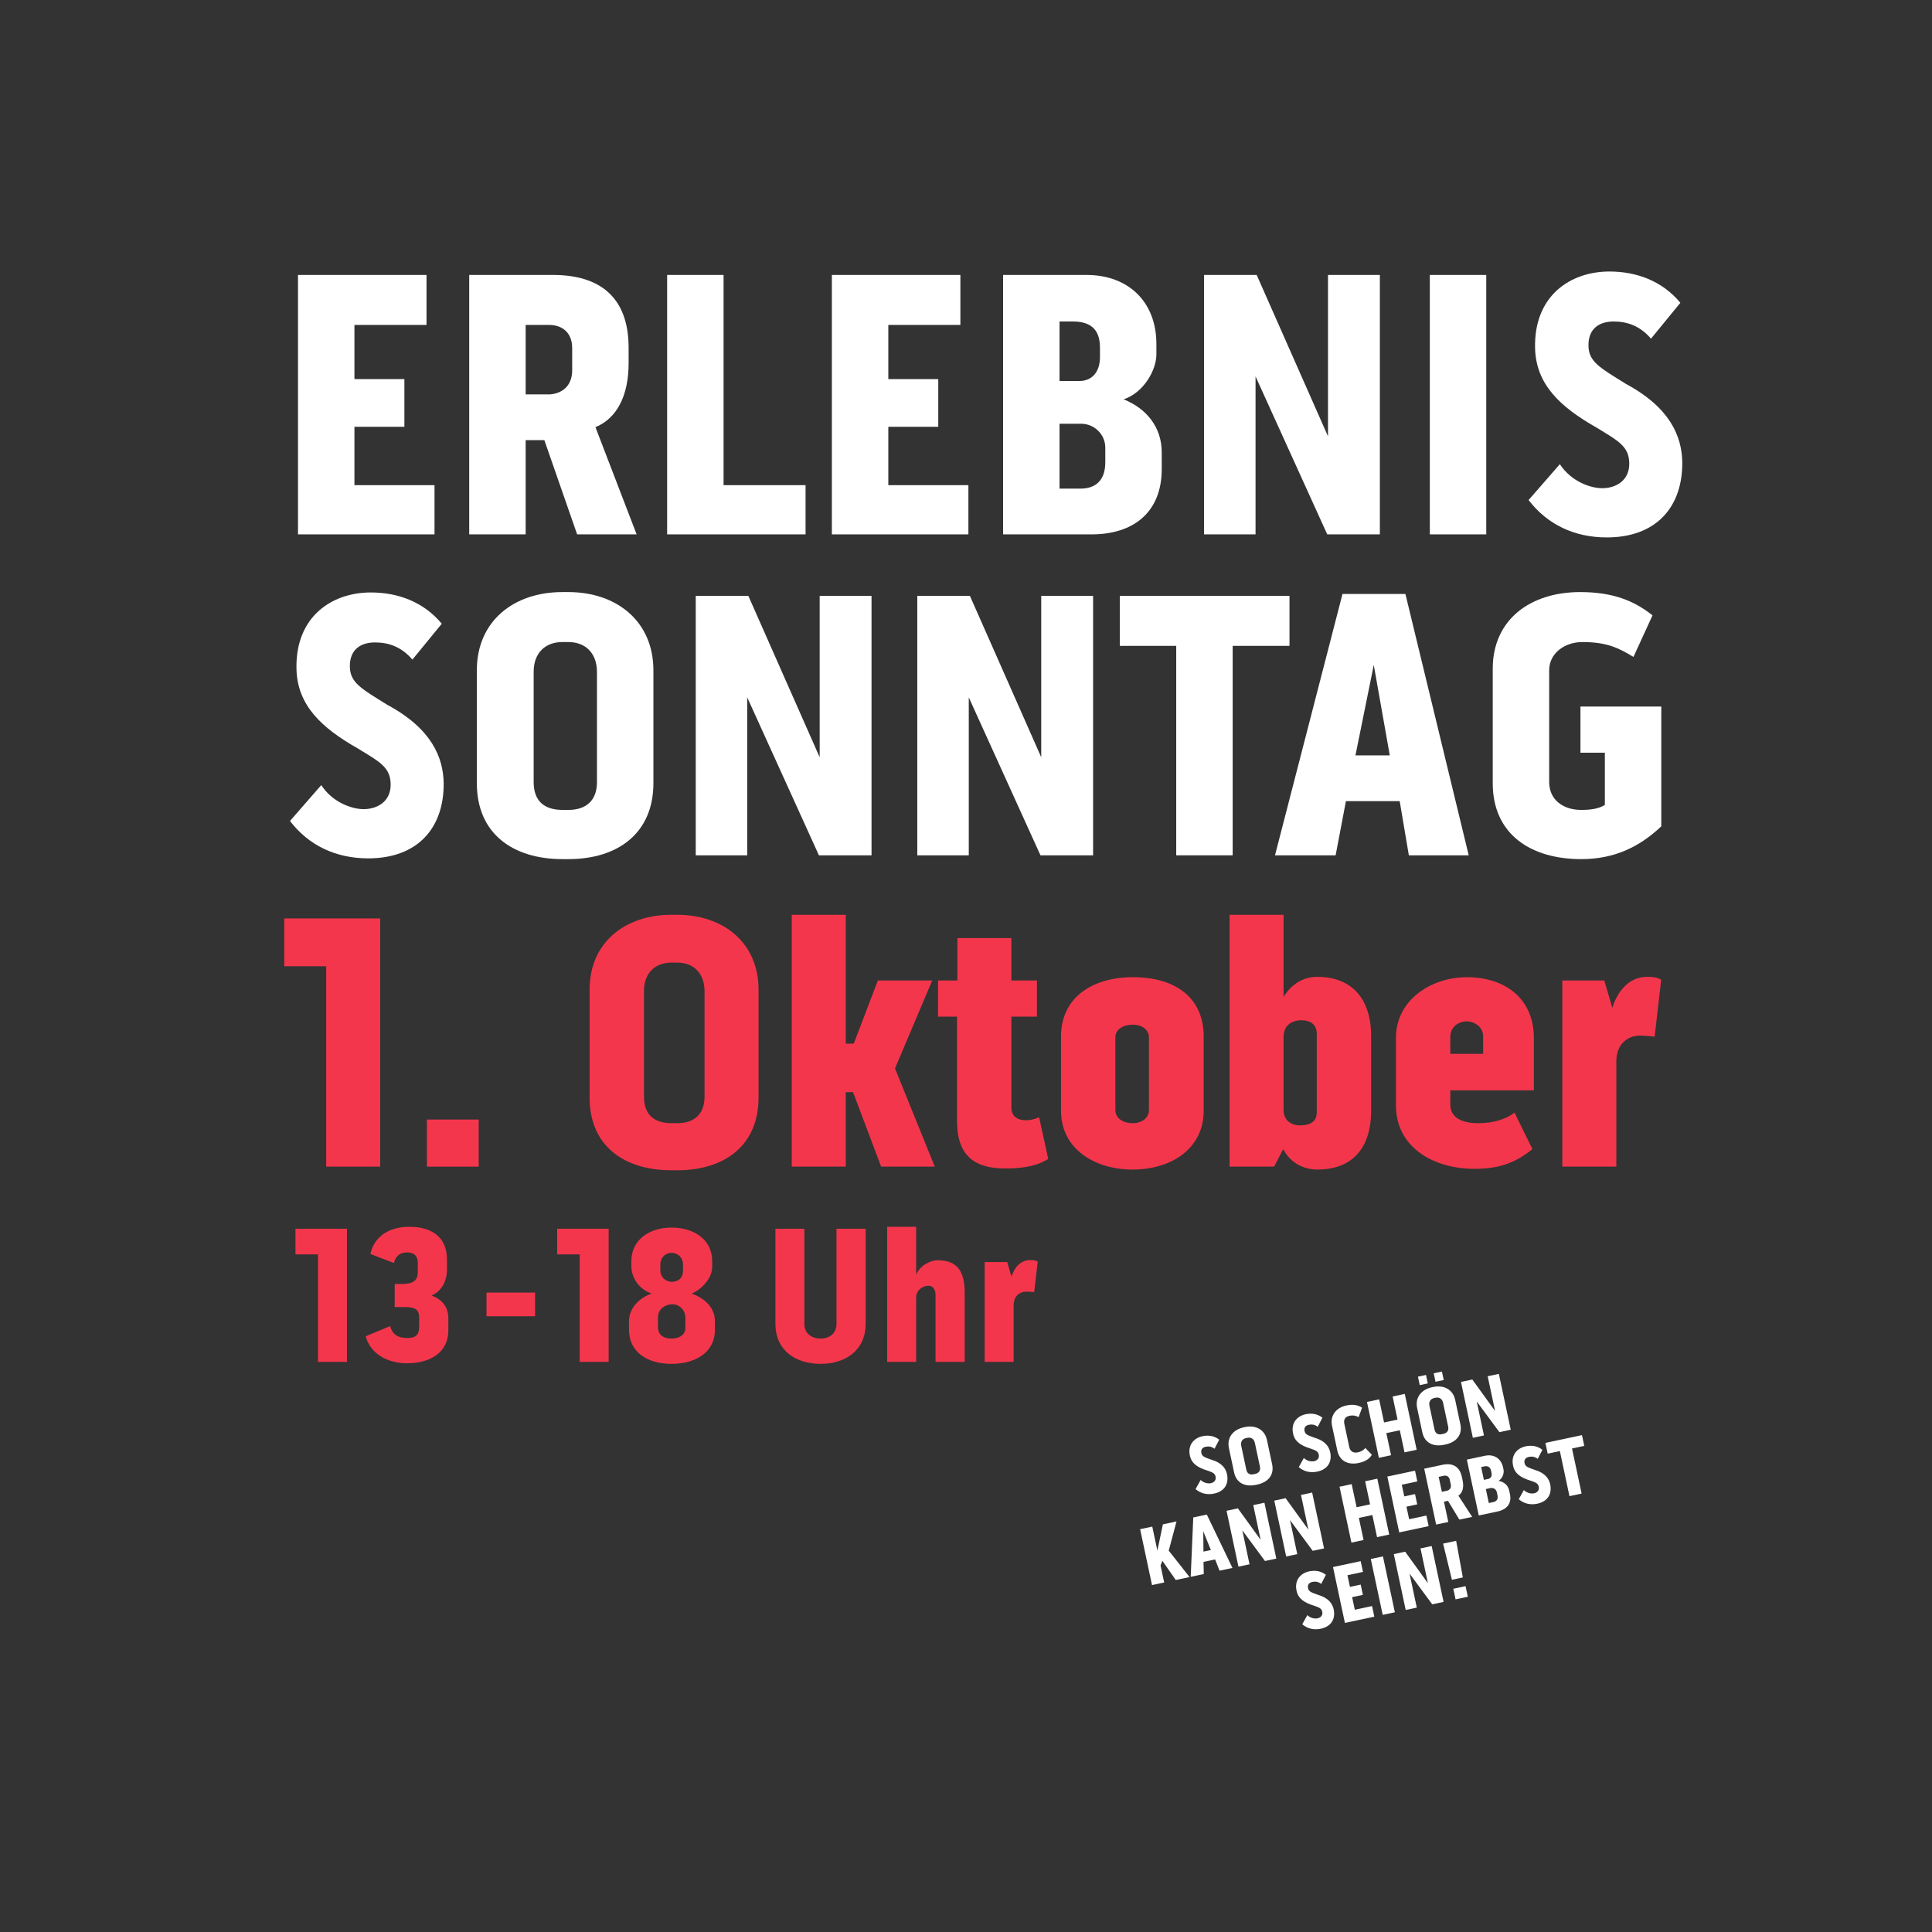 <?xml version="1.0" encoding="UTF-8" standalone="no"?>
<!DOCTYPE svg PUBLIC "-//W3C//DTD SVG 1.1//EN" "http://www.w3.org/Graphics/SVG/1.1/DTD/svg11.dtd">
<svg width="100%" height="100%" viewBox="0 0 3600 3600" version="1.1" xmlns="http://www.w3.org/2000/svg" xmlns:xlink="http://www.w3.org/1999/xlink" xml:space="preserve" xmlns:serif="http://www.serif.com/" style="fill-rule:evenodd;clip-rule:evenodd;stroke-linejoin:round;stroke-miterlimit:2;">
    <rect x="0" y="0" width="3600" height="3600" fill="#333333" stroke="none"/>
    <g id="SO-SCHÖN--KANN-HERBST-SEIN-" serif:id="SO SCHÖN  KANN HERBST SEIN!" transform="matrix(1.005,-0.214,0.214,1.005,1744.15,2781.71)">
        <g id="Störer">
            <g id="Störer1" serif:id="Störer">
                <g id="SO-SCHÖN--KANN-HERBST-SEIN-1" serif:id="SO SCHÖN  KANN HERBST SEIN!">
                    <g transform="matrix(152.33,0,0,152.33,455.808,105.108)">
                        <path d="M0.295,-0.394C0.224,-0.438 0.196,-0.453 0.196,-0.496C0.196,-0.54 0.225,-0.558 0.262,-0.558C0.297,-0.558 0.331,-0.547 0.36,-0.513L0.437,-0.607C0.389,-0.665 0.321,-0.689 0.251,-0.689C0.148,-0.689 0.053,-0.625 0.056,-0.489C0.058,-0.393 0.122,-0.334 0.217,-0.28C0.274,-0.245 0.303,-0.231 0.303,-0.185C0.303,-0.141 0.268,-0.121 0.232,-0.121C0.202,-0.121 0.151,-0.138 0.121,-0.184L0.039,-0.09C0.088,-0.026 0.159,0.008 0.244,0.008C0.375,0.008 0.443,-0.073 0.442,-0.189C0.441,-0.257 0.41,-0.332 0.295,-0.394Z" style="fill:white;fill-rule:nonzero;"/>
                    </g>
                    <g transform="matrix(152.33,0,0,152.33,528.775,105.108)">
                        <path d="M0.29,-0.69L0.274,-0.69C0.148,-0.69 0.05,-0.615 0.05,-0.485L0.05,-0.189C0.05,-0.057 0.144,0.01 0.275,0.01L0.29,0.01C0.421,0.01 0.513,-0.059 0.513,-0.189L0.513,-0.485C0.513,-0.613 0.417,-0.69 0.29,-0.69ZM0.365,-0.192C0.365,-0.143 0.336,-0.119 0.29,-0.119L0.275,-0.119C0.227,-0.119 0.199,-0.142 0.199,-0.192L0.199,-0.481C0.199,-0.532 0.231,-0.559 0.274,-0.559L0.29,-0.559C0.334,-0.559 0.365,-0.531 0.365,-0.48L0.365,-0.192Z" style="fill:white;fill-rule:nonzero;"/>
                    </g>
                    <g transform="matrix(152.33,0,0,152.33,647.135,105.108)">
                        <path d="M0.295,-0.394C0.224,-0.438 0.196,-0.453 0.196,-0.496C0.196,-0.54 0.225,-0.558 0.262,-0.558C0.297,-0.558 0.331,-0.547 0.36,-0.513L0.437,-0.607C0.389,-0.665 0.321,-0.689 0.251,-0.689C0.148,-0.689 0.053,-0.625 0.056,-0.489C0.058,-0.393 0.122,-0.334 0.217,-0.28C0.274,-0.245 0.303,-0.231 0.303,-0.185C0.303,-0.141 0.268,-0.121 0.232,-0.121C0.202,-0.121 0.151,-0.138 0.121,-0.184L0.039,-0.09C0.088,-0.026 0.159,0.008 0.244,0.008C0.375,0.008 0.443,-0.073 0.442,-0.189C0.441,-0.257 0.41,-0.332 0.295,-0.394Z" style="fill:white;fill-rule:nonzero;"/>
                    </g>
                    <g transform="matrix(152.33,0,0,152.33,720.101,105.108)">
                        <path d="M0.278,-0.562C0.326,-0.562 0.355,-0.545 0.381,-0.524L0.445,-0.626C0.402,-0.666 0.352,-0.69 0.266,-0.69C0.145,-0.69 0.05,-0.615 0.05,-0.489L0.05,-0.188C0.05,-0.056 0.144,0.01 0.267,0.01C0.35,0.01 0.4,-0.01 0.442,-0.052L0.383,-0.148C0.36,-0.13 0.332,-0.116 0.283,-0.116C0.233,-0.116 0.198,-0.144 0.198,-0.197L0.198,-0.48C0.198,-0.532 0.224,-0.562 0.278,-0.562Z" style="fill:white;fill-rule:nonzero;"/>
                    </g>
                    <g transform="matrix(152.33,0,0,152.33,789.564,105.108)">
                        <path d="M0.372,-0.399L0.208,-0.399L0.208,-0.68L0.06,-0.68L0.06,-0L0.208,-0L0.208,-0.269L0.372,-0.269L0.372,-0L0.52,-0L0.52,-0.68L0.372,-0.68L0.372,-0.399Z" style="fill:white;fill-rule:nonzero;"/>
                    </g>
                    <g transform="matrix(152.33,0,0,152.33,878.22,105.108)">
                        <path d="M0.287,-0.69L0.271,-0.69C0.145,-0.69 0.047,-0.615 0.047,-0.485L0.047,-0.189C0.047,-0.057 0.141,0.01 0.272,0.01L0.287,0.01C0.418,0.01 0.51,-0.059 0.51,-0.189L0.51,-0.485C0.51,-0.613 0.414,-0.69 0.287,-0.69ZM0.362,-0.192C0.362,-0.143 0.333,-0.119 0.287,-0.119L0.272,-0.119C0.224,-0.119 0.196,-0.142 0.196,-0.192L0.196,-0.481C0.196,-0.532 0.228,-0.559 0.271,-0.559L0.287,-0.559C0.331,-0.559 0.362,-0.531 0.362,-0.48L0.362,-0.192ZM0.232,-0.848L0.134,-0.848L0.134,-0.745L0.232,-0.745L0.232,-0.848ZM0.426,-0.848L0.326,-0.848L0.326,-0.745L0.426,-0.745L0.426,-0.848Z" style="fill:white;fill-rule:nonzero;"/>
                    </g>
                    <g transform="matrix(152.33,0,0,152.33,963.829,105.108)">
                        <path d="M0.385,-0.257L0.198,-0.68L0.06,-0.68L0.06,-0L0.195,-0L0.195,-0.414L0.383,-0L0.521,-0L0.521,-0.68L0.385,-0.68L0.385,-0.257Z" style="fill:white;fill-rule:nonzero;"/>
                    </g>
                    <g transform="matrix(152.33,0,0,152.33,339.124,245.108)">
                        <path d="M0.337,-0.68L0.208,-0.388L0.208,-0.68L0.06,-0.68L0.06,-0L0.208,-0L0.208,-0.207L0.241,-0.256L0.349,-0L0.517,-0L0.34,-0.359L0.503,-0.68L0.337,-0.68Z" style="fill:white;fill-rule:nonzero;"/>
                    </g>
                    <g transform="matrix(152.33,0,0,152.33,418.183,245.108)">
                        <path d="M0.189,-0.685L0.012,-0L0.171,-0L0.198,-0.142L0.339,-0.142L0.363,-0L0.52,-0L0.354,-0.685L0.189,-0.685ZM0.223,-0.262L0.271,-0.499L0.313,-0.262L0.223,-0.262Z" style="fill:white;fill-rule:nonzero;"/>
                    </g>
                    <g transform="matrix(152.33,0,0,152.33,499.375,245.108)">
                        <path d="M0.385,-0.257L0.198,-0.68L0.06,-0.68L0.06,-0L0.195,-0L0.195,-0.414L0.383,-0L0.521,-0L0.521,-0.68L0.385,-0.68L0.385,-0.257Z" style="fill:white;fill-rule:nonzero;"/>
                    </g>
                    <g transform="matrix(152.33,0,0,152.33,587.879,245.108)">
                        <path d="M0.385,-0.257L0.198,-0.68L0.06,-0.68L0.06,-0L0.195,-0L0.195,-0.414L0.383,-0L0.521,-0L0.521,-0.68L0.385,-0.68L0.385,-0.257Z" style="fill:white;fill-rule:nonzero;"/>
                    </g>
                    <g transform="matrix(152.33,0,0,152.33,708.829,245.108)">
                        <path d="M0.372,-0.399L0.208,-0.399L0.208,-0.68L0.06,-0.68L0.06,-0L0.208,-0L0.208,-0.269L0.372,-0.269L0.372,-0L0.52,-0L0.52,-0.68L0.372,-0.68L0.372,-0.399Z" style="fill:white;fill-rule:nonzero;"/>
                    </g>
                    <g transform="matrix(152.33,0,0,152.33,797.485,245.108)">
                        <path d="M0.339,-0.282L0.339,-0.407L0.208,-0.407L0.208,-0.549L0.397,-0.549L0.397,-0.68L0.06,-0.68L0.06,-0L0.418,-0L0.418,-0.129L0.208,-0.129L0.208,-0.282L0.339,-0.282Z" style="fill:white;fill-rule:nonzero;"/>
                    </g>
                    <g transform="matrix(152.33,0,0,152.33,865.881,245.108)">
                        <path d="M0.478,-0.449L0.478,-0.489C0.478,-0.624 0.4,-0.68 0.28,-0.68L0.06,-0.68L0.06,-0L0.208,-0L0.208,-0.247L0.257,-0.247L0.343,-0L0.499,-0L0.391,-0.281C0.447,-0.304 0.478,-0.363 0.478,-0.449ZM0.208,-0.549L0.269,-0.549C0.304,-0.549 0.33,-0.529 0.33,-0.488L0.33,-0.43C0.33,-0.388 0.302,-0.369 0.272,-0.367L0.208,-0.367L0.208,-0.549Z" style="fill:white;fill-rule:nonzero;"/>
                    </g>
                    <g transform="matrix(152.33,0,0,152.33,944.941,245.108)">
                        <path d="M0.462,-0.472L0.462,-0.499C0.462,-0.609 0.389,-0.68 0.279,-0.68L0.06,-0.68L0.06,-0L0.292,-0C0.403,-0 0.476,-0.059 0.476,-0.171L0.476,-0.215C0.476,-0.281 0.436,-0.33 0.376,-0.354C0.428,-0.371 0.462,-0.43 0.462,-0.472ZM0.328,-0.189C0.328,-0.133 0.293,-0.12 0.264,-0.12L0.208,-0.12L0.208,-0.29L0.265,-0.29C0.297,-0.29 0.328,-0.264 0.328,-0.227L0.328,-0.189ZM0.208,-0.558L0.243,-0.558C0.284,-0.558 0.314,-0.542 0.314,-0.49L0.314,-0.464C0.314,-0.427 0.294,-0.402 0.26,-0.402L0.208,-0.402L0.208,-0.558Z" style="fill:white;fill-rule:nonzero;"/>
                    </g>
                    <g transform="matrix(152.33,0,0,152.33,1025.22,245.108)">
                        <path d="M0.295,-0.394C0.224,-0.438 0.196,-0.453 0.196,-0.496C0.196,-0.54 0.225,-0.558 0.262,-0.558C0.297,-0.558 0.331,-0.547 0.36,-0.513L0.437,-0.607C0.389,-0.665 0.321,-0.689 0.251,-0.689C0.148,-0.689 0.053,-0.625 0.056,-0.489C0.058,-0.393 0.122,-0.334 0.217,-0.28C0.274,-0.245 0.303,-0.231 0.303,-0.185C0.303,-0.141 0.268,-0.121 0.232,-0.121C0.202,-0.121 0.151,-0.138 0.121,-0.184L0.039,-0.09C0.088,-0.026 0.159,0.008 0.244,0.008C0.375,0.008 0.443,-0.073 0.442,-0.189C0.441,-0.257 0.41,-0.332 0.295,-0.394Z" style="fill:white;fill-rule:nonzero;"/>
                    </g>
                    <g transform="matrix(152.33,0,0,152.33,1098.18,245.108)">
                        <path d="M0.158,-0.549L0.158,-0L0.306,-0L0.306,-0.549L0.455,-0.549L0.455,-0.68L0.01,-0.68L0.01,-0.549L0.158,-0.549Z" style="fill:white;fill-rule:nonzero;"/>
                    </g>
                    <g transform="matrix(152.33,0,0,152.33,593.972,385.108)">
                        <path d="M0.295,-0.394C0.224,-0.438 0.196,-0.453 0.196,-0.496C0.196,-0.54 0.225,-0.558 0.262,-0.558C0.297,-0.558 0.331,-0.547 0.36,-0.513L0.437,-0.607C0.389,-0.665 0.321,-0.689 0.251,-0.689C0.148,-0.689 0.053,-0.625 0.056,-0.489C0.058,-0.393 0.122,-0.334 0.217,-0.28C0.274,-0.245 0.303,-0.231 0.303,-0.185C0.303,-0.141 0.268,-0.121 0.232,-0.121C0.202,-0.121 0.151,-0.138 0.121,-0.184L0.039,-0.09C0.088,-0.026 0.159,0.008 0.244,0.008C0.375,0.008 0.443,-0.073 0.442,-0.189C0.441,-0.257 0.41,-0.332 0.295,-0.394Z" style="fill:white;fill-rule:nonzero;"/>
                    </g>
                    <g transform="matrix(152.33,0,0,152.33,666.938,385.108)">
                        <path d="M0.339,-0.282L0.339,-0.407L0.208,-0.407L0.208,-0.549L0.397,-0.549L0.397,-0.68L0.06,-0.68L0.06,-0L0.418,-0L0.418,-0.129L0.208,-0.129L0.208,-0.282L0.339,-0.282Z" style="fill:white;fill-rule:nonzero;"/>
                    </g>
                    <g transform="matrix(152.33,0,0,152.33,735.334,385.108)">
                        <rect x="0.071" y="-0.68" width="0.148" height="0.68" style="fill:white;fill-rule:nonzero;"/>
                    </g>
                    <g transform="matrix(152.33,0,0,152.33,779.662,385.108)">
                        <path d="M0.385,-0.257L0.198,-0.68L0.06,-0.68L0.06,-0L0.195,-0L0.195,-0.414L0.383,-0L0.521,-0L0.521,-0.68L0.385,-0.68L0.385,-0.257Z" style="fill:white;fill-rule:nonzero;"/>
                    </g>
                    <g transform="matrix(152.33,0,0,152.33,868.166,385.108)">
                        <path d="M0.238,-0.68L0.079,-0.68L0.092,-0.237L0.225,-0.237L0.238,-0.68ZM0.086,-0L0.235,-0L0.235,-0.129L0.086,-0.129L0.086,-0Z" style="fill:white;fill-rule:nonzero;"/>
                    </g>
                </g>
            </g>
        </g>
    </g>
    <g id="Text">
        <g id="_13-18-Uhr" serif:id="13-18 Uhr" transform="matrix(2.582,0,0,2.583,541.456,2285.93)">
            <g transform="matrix(141.257,0,0,141.257,0,97.468)">
                <path d="M0.14,-0L0.288,-0L0.288,-0.68L0.025,-0.68L0.025,-0.549L0.14,-0.549L0.14,-0Z" style="fill:rgb(244,54,76);fill-rule:nonzero;"/>
            </g>
            <g transform="matrix(141.257,0,0,141.257,51.841,97.468)">
                <path d="M0.432,-0.523C0.432,-0.643 0.347,-0.69 0.239,-0.69C0.129,-0.69 0.058,-0.634 0.041,-0.551L0.161,-0.505C0.172,-0.549 0.201,-0.559 0.229,-0.559C0.264,-0.559 0.283,-0.541 0.283,-0.504L0.283,-0.459C0.283,-0.406 0.245,-0.398 0.203,-0.398L0.165,-0.398L0.165,-0.28L0.216,-0.28C0.267,-0.28 0.29,-0.27 0.29,-0.224L0.29,-0.18C0.29,-0.135 0.27,-0.122 0.228,-0.122C0.19,-0.122 0.154,-0.134 0.142,-0.183L0.017,-0.131C0.039,-0.044 0.125,0.007 0.228,0.007C0.341,0.007 0.439,-0.044 0.439,-0.161L0.439,-0.221C0.439,-0.278 0.411,-0.317 0.353,-0.339C0.408,-0.362 0.432,-0.418 0.432,-0.471L0.432,-0.523Z" style="fill:rgb(244,54,76);fill-rule:nonzero;"/>
            </g>
            <g transform="matrix(141.257,0,0,141.257,135.89,97.468)">
                <rect x="0.039" y="-0.354" width="0.248" height="0.121" style="fill:rgb(244,54,76);fill-rule:nonzero;"/>
            </g>
            <g transform="matrix(141.257,0,0,141.257,188.861,97.468)">
                <path d="M0.14,-0L0.288,-0L0.288,-0.68L0.025,-0.68L0.025,-0.549L0.14,-0.549L0.14,-0Z" style="fill:rgb(244,54,76);fill-rule:nonzero;"/>
            </g>
            <g transform="matrix(141.257,0,0,141.257,240.702,97.468)">
                <path d="M0.45,-0.485L0.45,-0.514C0.45,-0.627 0.354,-0.686 0.242,-0.686C0.132,-0.686 0.037,-0.626 0.037,-0.514L0.037,-0.491C0.037,-0.425 0.08,-0.369 0.141,-0.349C0.086,-0.331 0.025,-0.28 0.025,-0.208L0.025,-0.165C0.025,-0.047 0.122,0.01 0.242,0.01C0.362,0.01 0.464,-0.046 0.464,-0.165L0.464,-0.208C0.464,-0.287 0.396,-0.331 0.345,-0.349C0.39,-0.366 0.45,-0.424 0.45,-0.485ZM0.313,-0.174C0.313,-0.133 0.274,-0.119 0.242,-0.119C0.207,-0.119 0.173,-0.133 0.173,-0.178L0.173,-0.226C0.173,-0.272 0.208,-0.289 0.237,-0.294L0.25,-0.294C0.278,-0.294 0.313,-0.268 0.313,-0.226L0.313,-0.174ZM0.185,-0.467L0.185,-0.496C0.185,-0.536 0.214,-0.557 0.242,-0.557C0.27,-0.557 0.301,-0.537 0.301,-0.496L0.301,-0.467C0.301,-0.427 0.277,-0.412 0.249,-0.409L0.238,-0.409C0.212,-0.412 0.185,-0.432 0.185,-0.467Z" style="fill:rgb(244,54,76);fill-rule:nonzero;"/>
            </g>
            <g transform="matrix(141.257,0,0,141.257,341.419,97.468)">
                <path d="M0.372,-0.193C0.372,-0.144 0.334,-0.119 0.291,-0.119C0.248,-0.119 0.208,-0.143 0.208,-0.193L0.208,-0.68L0.06,-0.68L0.06,-0.195C0.06,-0.058 0.163,0.01 0.291,0.01C0.418,0.01 0.521,-0.059 0.521,-0.195L0.521,-0.68L0.372,-0.68L0.372,-0.193Z" style="fill:rgb(244,54,76);fill-rule:nonzero;"/>
            </g>
            <g transform="matrix(141.257,0,0,141.257,423.489,97.468)">
                <path d="M0.309,-0.519C0.267,-0.519 0.216,-0.49 0.198,-0.445L0.198,-0.69L0.05,-0.69L0.05,-0L0.198,-0L0.198,-0.33C0.198,-0.364 0.229,-0.389 0.261,-0.389C0.282,-0.389 0.297,-0.372 0.297,-0.342L0.297,-0L0.446,-0L0.446,-0.352C0.446,-0.46 0.41,-0.519 0.309,-0.519Z" style="fill:rgb(244,54,76);fill-rule:nonzero;"/>
            </g>
            <g transform="matrix(141.257,0,0,141.257,493.694,97.468)">
                <path d="M0.284,-0.52C0.233,-0.52 0.202,-0.48 0.188,-0.435L0.166,-0.51L0.051,-0.51L0.051,-0L0.199,-0L0.199,-0.288C0.199,-0.337 0.231,-0.359 0.264,-0.359C0.278,-0.359 0.297,-0.357 0.304,-0.356L0.322,-0.512C0.312,-0.518 0.301,-0.52 0.284,-0.52Z" style="fill:rgb(244,54,76);fill-rule:nonzero;"/>
            </g>
        </g>
        <g id="ERLEBNIS-SONNTAG-1.-Oktober" serif:id="ERLEBNIS SONNTAG 1. Oktober" transform="matrix(2.491,0,0,2.492,512.641,505.23)">
            <g transform="matrix(285.257,0,0,285.257,0,196.827)">
                <path d="M0.339,-0.282L0.339,-0.407L0.208,-0.407L0.208,-0.549L0.397,-0.549L0.397,-0.68L0.06,-0.68L0.06,-0L0.418,-0L0.418,-0.129L0.208,-0.129L0.208,-0.282L0.339,-0.282Z" style="fill:white;fill-rule:nonzero;"/>
            </g>
            <g transform="matrix(285.257,0,0,285.257,128.08,196.827)">
                <path d="M0.478,-0.449L0.478,-0.489C0.478,-0.624 0.4,-0.68 0.28,-0.68L0.06,-0.68L0.06,-0L0.208,-0L0.208,-0.247L0.257,-0.247L0.343,-0L0.499,-0L0.391,-0.281C0.447,-0.304 0.478,-0.363 0.478,-0.449ZM0.208,-0.549L0.269,-0.549C0.304,-0.549 0.33,-0.529 0.33,-0.488L0.33,-0.43C0.33,-0.388 0.302,-0.369 0.272,-0.367L0.208,-0.367L0.208,-0.549Z" style="fill:white;fill-rule:nonzero;"/>
            </g>
            <g transform="matrix(285.257,0,0,285.257,276.128,196.827)">
                <path d="M0.06,-0.68L0.06,-0L0.423,-0L0.423,-0.129L0.208,-0.129L0.208,-0.68L0.06,-0.68Z" style="fill:white;fill-rule:nonzero;"/>
            </g>
            <g transform="matrix(285.257,0,0,285.257,399.359,196.827)">
                <path d="M0.339,-0.282L0.339,-0.407L0.208,-0.407L0.208,-0.549L0.397,-0.549L0.397,-0.68L0.06,-0.68L0.06,-0L0.418,-0L0.418,-0.129L0.208,-0.129L0.208,-0.282L0.339,-0.282Z" style="fill:white;fill-rule:nonzero;"/>
            </g>
            <g transform="matrix(285.257,0,0,285.257,527.439,196.827)">
                <path d="M0.462,-0.472L0.462,-0.499C0.462,-0.609 0.389,-0.68 0.279,-0.68L0.06,-0.68L0.06,-0L0.292,-0C0.403,-0 0.476,-0.059 0.476,-0.171L0.476,-0.215C0.476,-0.281 0.436,-0.33 0.376,-0.354C0.428,-0.371 0.462,-0.43 0.462,-0.472ZM0.328,-0.189C0.328,-0.133 0.293,-0.12 0.264,-0.12L0.208,-0.12L0.208,-0.29L0.265,-0.29C0.297,-0.29 0.328,-0.264 0.328,-0.227L0.328,-0.189ZM0.208,-0.558L0.243,-0.558C0.284,-0.558 0.314,-0.542 0.314,-0.49L0.314,-0.464C0.314,-0.427 0.294,-0.402 0.26,-0.402L0.208,-0.402L0.208,-0.558Z" style="fill:white;fill-rule:nonzero;"/>
            </g>
            <g transform="matrix(285.257,0,0,285.257,677.77,196.827)">
                <path d="M0.385,-0.257L0.198,-0.68L0.06,-0.68L0.06,-0L0.195,-0L0.195,-0.414L0.383,-0L0.521,-0L0.521,-0.68L0.385,-0.68L0.385,-0.257Z" style="fill:white;fill-rule:nonzero;"/>
            </g>
            <g transform="matrix(285.257,0,0,285.257,843.504,196.827)">
                <rect x="0.071" y="-0.68" width="0.148" height="0.68" style="fill:white;fill-rule:nonzero;"/>
            </g>
            <g transform="matrix(285.257,0,0,285.257,926.513,196.827)">
                <path d="M0.295,-0.394C0.224,-0.438 0.196,-0.453 0.196,-0.496C0.196,-0.54 0.225,-0.558 0.262,-0.558C0.297,-0.558 0.331,-0.547 0.36,-0.513L0.437,-0.607C0.389,-0.665 0.321,-0.689 0.251,-0.689C0.148,-0.689 0.053,-0.625 0.056,-0.489C0.058,-0.393 0.122,-0.334 0.217,-0.28C0.274,-0.245 0.303,-0.231 0.303,-0.185C0.303,-0.141 0.268,-0.121 0.232,-0.121C0.202,-0.121 0.151,-0.138 0.121,-0.184L0.039,-0.09C0.088,-0.026 0.159,0.008 0.244,0.008C0.375,0.008 0.443,-0.073 0.442,-0.189C0.441,-0.257 0.41,-0.332 0.295,-0.394Z" style="fill:white;fill-rule:nonzero;"/>
            </g>
            <g transform="matrix(285.257,0,0,285.257,0,436.805)">
                <path d="M0.295,-0.394C0.224,-0.438 0.196,-0.453 0.196,-0.496C0.196,-0.54 0.225,-0.558 0.262,-0.558C0.297,-0.558 0.331,-0.547 0.36,-0.513L0.437,-0.607C0.389,-0.665 0.321,-0.689 0.251,-0.689C0.148,-0.689 0.053,-0.625 0.056,-0.489C0.058,-0.393 0.122,-0.334 0.217,-0.28C0.274,-0.245 0.303,-0.231 0.303,-0.185C0.303,-0.141 0.268,-0.121 0.232,-0.121C0.202,-0.121 0.151,-0.138 0.121,-0.184L0.039,-0.09C0.088,-0.026 0.159,0.008 0.244,0.008C0.375,0.008 0.443,-0.073 0.442,-0.189C0.441,-0.257 0.41,-0.332 0.295,-0.394Z" style="fill:white;fill-rule:nonzero;"/>
            </g>
            <g transform="matrix(285.257,0,0,285.257,136.638,436.805)">
                <path d="M0.29,-0.69L0.274,-0.69C0.148,-0.69 0.05,-0.615 0.05,-0.485L0.05,-0.189C0.05,-0.057 0.144,0.01 0.275,0.01L0.29,0.01C0.421,0.01 0.513,-0.059 0.513,-0.189L0.513,-0.485C0.513,-0.613 0.417,-0.69 0.29,-0.69ZM0.365,-0.192C0.365,-0.143 0.336,-0.119 0.29,-0.119L0.275,-0.119C0.227,-0.119 0.199,-0.142 0.199,-0.192L0.199,-0.481C0.199,-0.532 0.231,-0.559 0.274,-0.559L0.29,-0.559C0.334,-0.559 0.365,-0.531 0.365,-0.48L0.365,-0.192Z" style="fill:white;fill-rule:nonzero;"/>
            </g>
            <g transform="matrix(285.257,0,0,285.257,297.523,436.805)">
                <path d="M0.385,-0.257L0.198,-0.68L0.06,-0.68L0.06,-0L0.195,-0L0.195,-0.414L0.383,-0L0.521,-0L0.521,-0.68L0.385,-0.68L0.385,-0.257Z" style="fill:white;fill-rule:nonzero;"/>
            </g>
            <g transform="matrix(285.257,0,0,285.257,463.257,436.805)">
                <path d="M0.385,-0.257L0.198,-0.68L0.06,-0.68L0.06,-0L0.195,-0L0.195,-0.414L0.383,-0L0.521,-0L0.521,-0.68L0.385,-0.68L0.385,-0.257Z" style="fill:white;fill-rule:nonzero;"/>
            </g>
            <g transform="matrix(285.257,0,0,285.257,628.991,436.805)">
                <path d="M0.158,-0.549L0.158,-0L0.306,-0L0.306,-0.549L0.455,-0.549L0.455,-0.68L0.01,-0.68L0.01,-0.549L0.158,-0.549Z" style="fill:white;fill-rule:nonzero;"/>
            </g>
            <g transform="matrix(285.257,0,0,285.257,744.52,436.805)">
                <path d="M0.189,-0.685L0.012,-0L0.171,-0L0.198,-0.142L0.339,-0.142L0.363,-0L0.52,-0L0.354,-0.685L0.189,-0.685ZM0.223,-0.262L0.271,-0.499L0.313,-0.262L0.223,-0.262Z" style="fill:white;fill-rule:nonzero;"/>
            </g>
            <g transform="matrix(285.257,0,0,285.257,896.561,436.805)">
                <path d="M0.28,-0.269L0.344,-0.269L0.344,-0.132C0.328,-0.122 0.307,-0.119 0.282,-0.119C0.234,-0.119 0.198,-0.146 0.198,-0.192L0.198,-0.485C0.198,-0.53 0.239,-0.559 0.285,-0.559C0.35,-0.559 0.381,-0.543 0.419,-0.52L0.469,-0.629C0.421,-0.667 0.366,-0.69 0.279,-0.69C0.15,-0.69 0.05,-0.619 0.05,-0.489L0.05,-0.189C0.05,-0.055 0.15,0.01 0.282,0.01C0.369,0.01 0.435,-0.022 0.492,-0.076L0.492,-0.39L0.28,-0.39L0.28,-0.269Z" style="fill:white;fill-rule:nonzero;"/>
            </g>
            <g transform="matrix(272.924,0,0,272.924,0,669.593)">
                <path d="M0.14,-0L0.288,-0L0.288,-0.68L0.025,-0.68L0.025,-0.549L0.14,-0.549L0.14,-0Z" style="fill:rgb(244,54,76);fill-rule:nonzero;"/>
            </g>
            <g transform="matrix(272.924,0,0,272.924,97.434,669.593)">
                <rect x="0.059" y="-0.129" width="0.142" height="0.129" style="fill:rgb(244,54,76);fill-rule:nonzero;"/>
            </g>
            <g transform="matrix(272.924,0,0,272.924,221.614,669.593)">
                <path d="M0.29,-0.69L0.274,-0.69C0.148,-0.69 0.05,-0.615 0.05,-0.485L0.05,-0.189C0.05,-0.057 0.144,0.01 0.275,0.01L0.29,0.01C0.421,0.01 0.513,-0.059 0.513,-0.189L0.513,-0.485C0.513,-0.613 0.417,-0.69 0.29,-0.69ZM0.365,-0.192C0.365,-0.143 0.336,-0.119 0.29,-0.119L0.275,-0.119C0.227,-0.119 0.199,-0.142 0.199,-0.192L0.199,-0.481C0.199,-0.532 0.231,-0.559 0.274,-0.559L0.29,-0.559C0.334,-0.559 0.365,-0.531 0.365,-0.48L0.365,-0.192Z" style="fill:rgb(244,54,76);fill-rule:nonzero;"/>
            </g>
            <g transform="matrix(272.924,0,0,272.924,372.814,669.593)">
                <path d="M0.435,-0.51L0.286,-0.51L0.22,-0.337L0.198,-0.337L0.198,-0.69L0.05,-0.69L0.05,-0L0.198,-0L0.198,-0.204L0.218,-0.204L0.295,-0L0.442,-0L0.333,-0.269L0.435,-0.51Z" style="fill:rgb(244,54,76);fill-rule:nonzero;"/>
            </g>
            <g transform="matrix(272.924,0,0,272.924,491.263,669.593)">
                <path d="M0.257,-0.127C0.234,-0.127 0.218,-0.139 0.218,-0.161L0.218,-0.411L0.288,-0.411L0.288,-0.51L0.218,-0.51L0.218,-0.626L0.07,-0.626L0.07,-0.51L0.017,-0.51L0.017,-0.411L0.069,-0.411L0.069,-0.125C0.069,-0.028 0.119,0.005 0.201,0.005C0.272,0.005 0.3,-0.01 0.319,-0.021L0.294,-0.135C0.292,-0.135 0.278,-0.127 0.257,-0.127Z" style="fill:rgb(244,54,76);fill-rule:nonzero;"/>
            </g>
            <g transform="matrix(272.924,0,0,272.924,577.506,669.593)">
                <path d="M0.235,-0.519C0.121,-0.519 0.038,-0.461 0.038,-0.357L0.038,-0.153C0.038,-0.048 0.131,0.008 0.234,0.008C0.34,0.008 0.429,-0.049 0.429,-0.153L0.429,-0.357C0.429,-0.46 0.355,-0.519 0.235,-0.519ZM0.279,-0.155C0.279,-0.133 0.259,-0.119 0.234,-0.119C0.209,-0.119 0.187,-0.132 0.187,-0.155L0.187,-0.354C0.187,-0.378 0.211,-0.389 0.235,-0.389C0.259,-0.389 0.279,-0.376 0.279,-0.354L0.279,-0.155Z" style="fill:rgb(244,54,76);fill-rule:nonzero;"/>
            </g>
            <g transform="matrix(272.924,0,0,272.924,702.233,669.593)">
                <path d="M0.191,-0.69L0.043,-0.69L0.043,-0L0.165,-0L0.19,-0.048C0.21,-0.009 0.248,0.008 0.283,0.008C0.379,0.008 0.431,-0.05 0.431,-0.154L0.431,-0.357C0.431,-0.459 0.379,-0.52 0.283,-0.52C0.246,-0.52 0.213,-0.501 0.191,-0.465L0.191,-0.69ZM0.191,-0.355C0.191,-0.387 0.213,-0.401 0.24,-0.401C0.265,-0.401 0.282,-0.389 0.282,-0.364L0.282,-0.149C0.282,-0.124 0.265,-0.113 0.236,-0.113C0.213,-0.113 0.191,-0.126 0.191,-0.155L0.191,-0.355Z" style="fill:rgb(244,54,76);fill-rule:nonzero;"/>
            </g>
            <g transform="matrix(272.924,0,0,272.924,828.05,669.593)">
                <path d="M0.264,-0.119C0.219,-0.119 0.187,-0.134 0.187,-0.17L0.187,-0.209L0.416,-0.209L0.416,-0.353C0.416,-0.457 0.341,-0.519 0.232,-0.519C0.134,-0.519 0.038,-0.456 0.038,-0.353L0.038,-0.168C0.038,-0.052 0.142,0.006 0.253,0.006C0.32,0.006 0.365,-0.01 0.412,-0.048L0.363,-0.148C0.34,-0.13 0.304,-0.119 0.264,-0.119ZM0.232,-0.398C0.253,-0.398 0.277,-0.383 0.277,-0.357L0.277,-0.309L0.187,-0.309L0.187,-0.356C0.187,-0.383 0.21,-0.398 0.232,-0.398Z" style="fill:rgb(244,54,76);fill-rule:nonzero;"/>
            </g>
            <g transform="matrix(272.924,0,0,272.924,948.956,669.593)">
                <path d="M0.284,-0.52C0.233,-0.52 0.202,-0.48 0.188,-0.435L0.166,-0.51L0.051,-0.51L0.051,-0L0.199,-0L0.199,-0.288C0.199,-0.337 0.231,-0.359 0.264,-0.359C0.278,-0.359 0.297,-0.357 0.304,-0.356L0.322,-0.512C0.312,-0.518 0.301,-0.52 0.284,-0.52Z" style="fill:rgb(244,54,76);fill-rule:nonzero;"/>
            </g>
        </g>
    </g>
</svg>
